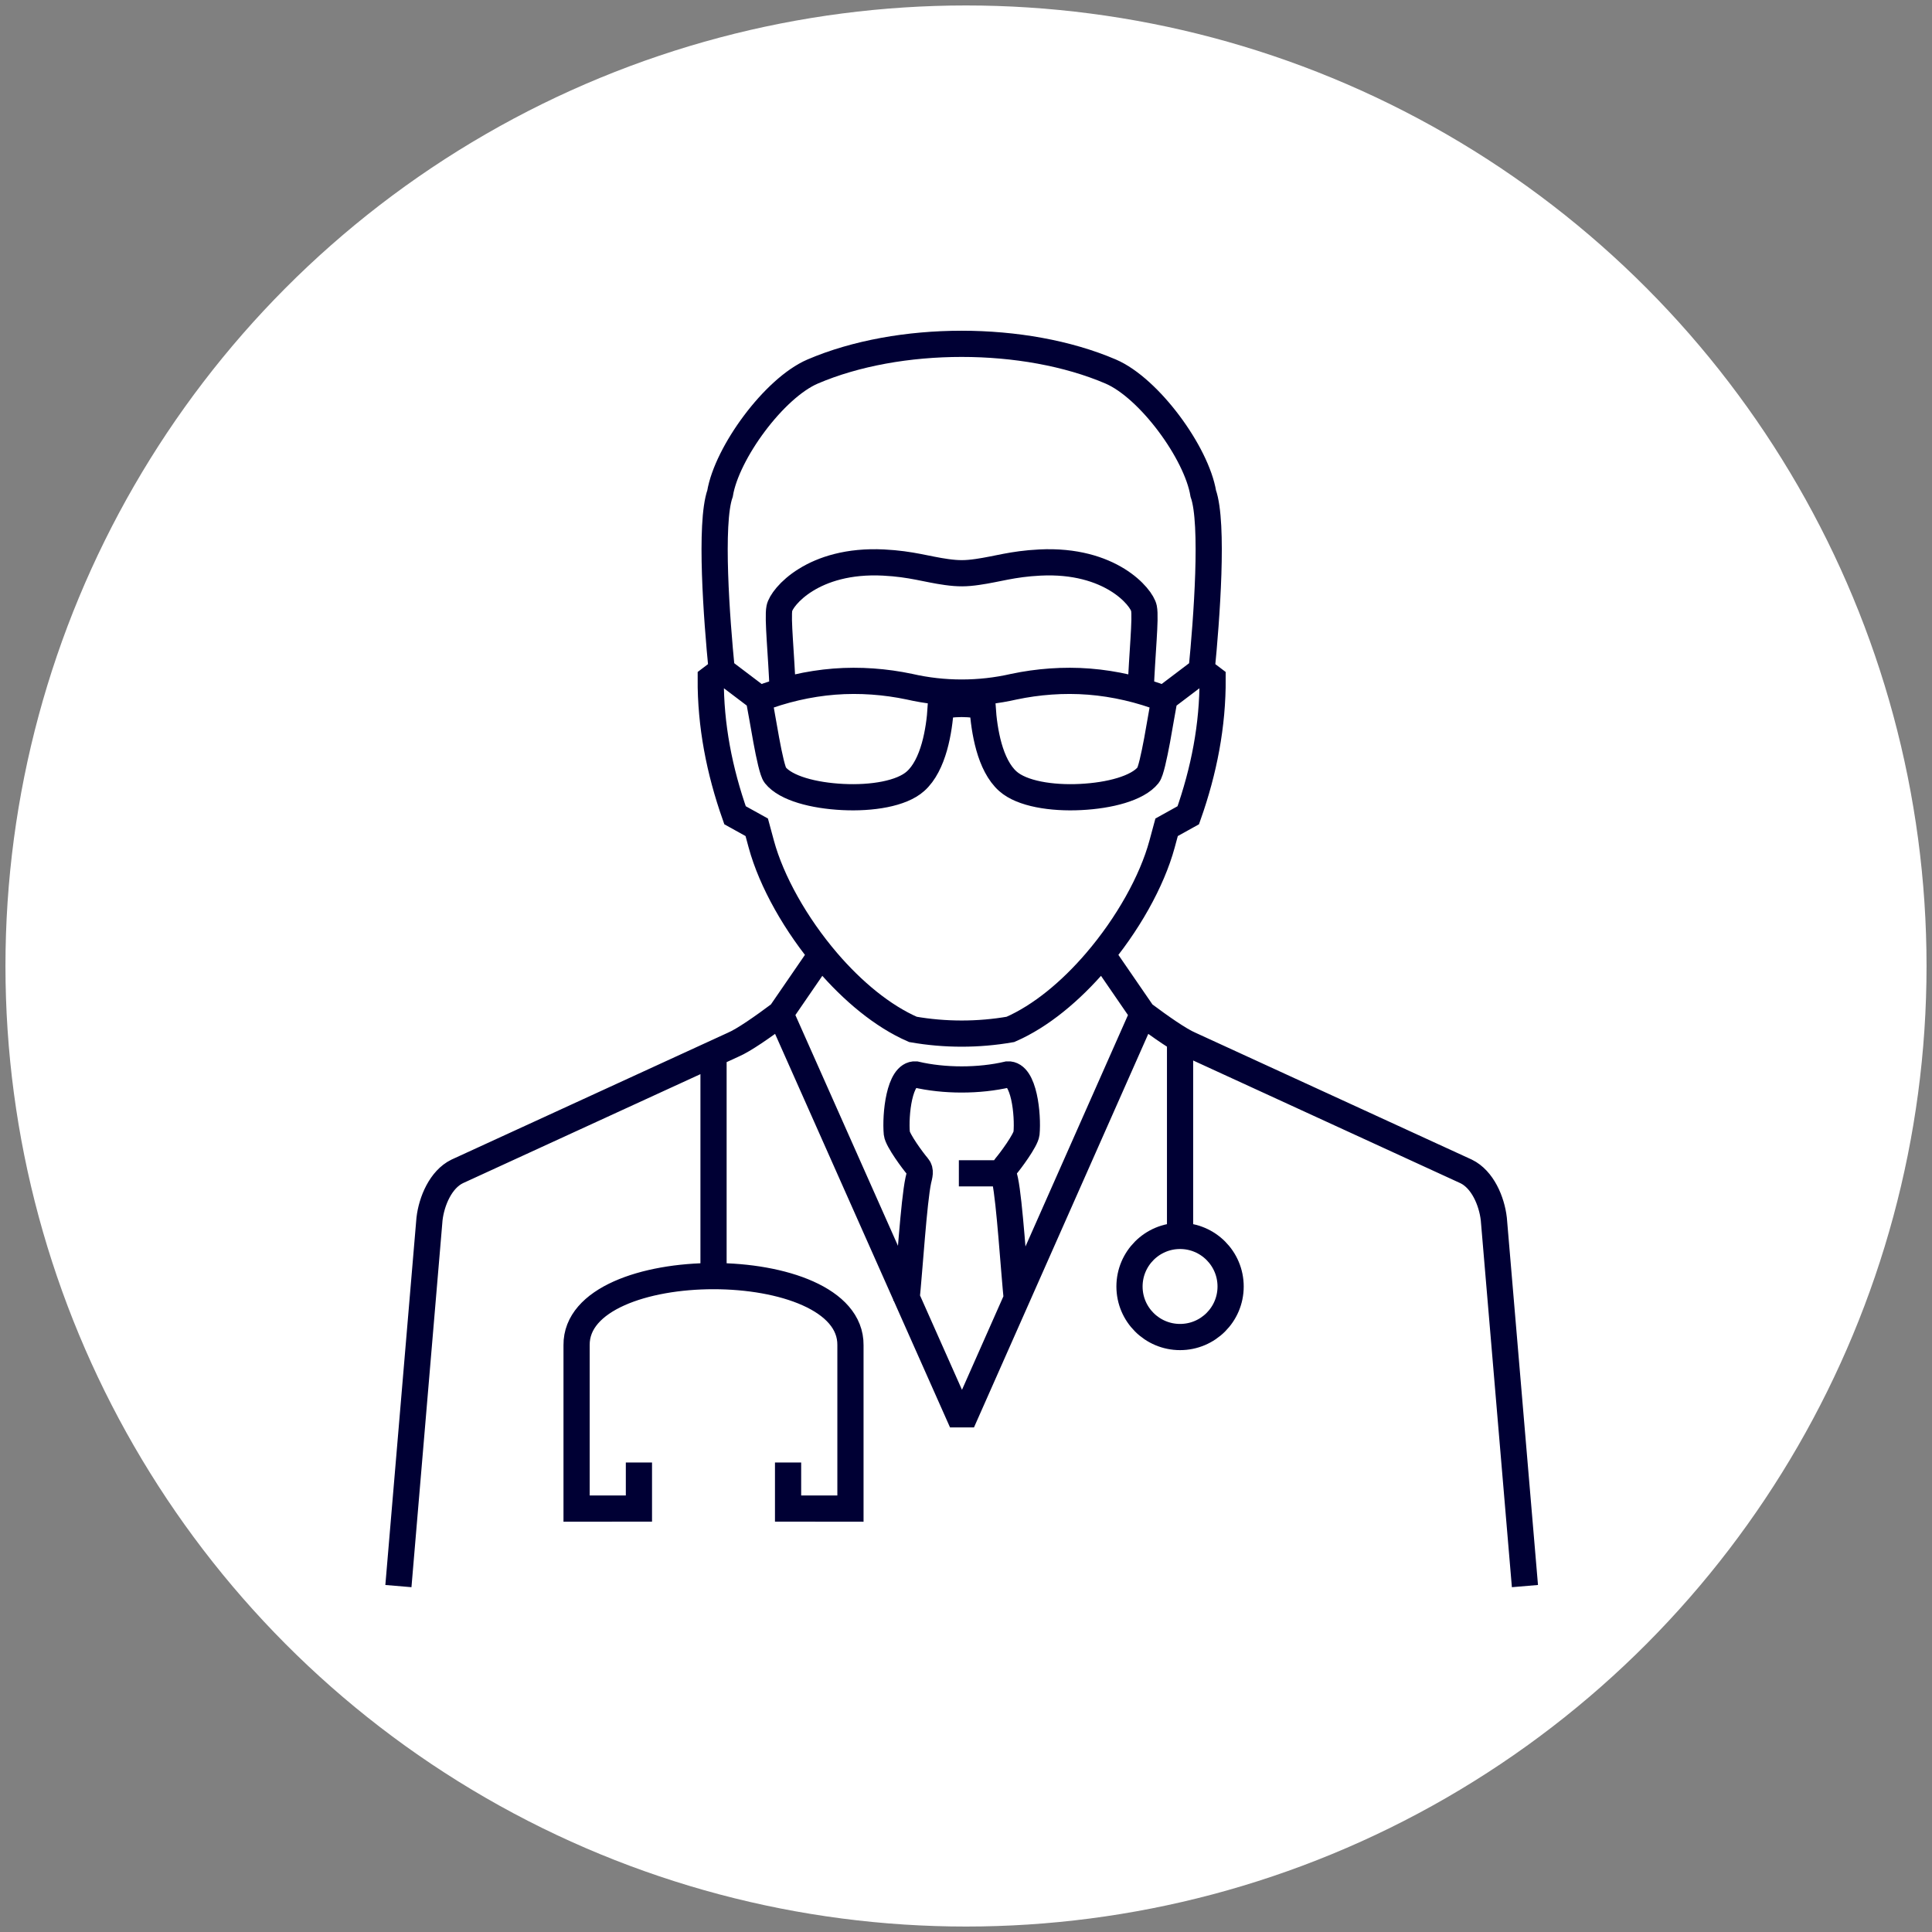 <svg width="177" height="177" viewBox="0 0 177 177" fill="none" xmlns="http://www.w3.org/2000/svg">
<rect x="0" y="0" width="177" height="177" fill="#808080" stroke="none"/>
<circle cx="88.5" cy="88.5" r="88" fill="white"/>
<path d="M108.111 95.221V113.228M108.111 113.228C110.669 113.228 112.743 115.305 112.743 117.863C112.743 120.421 110.669 122.492 108.111 122.492C105.553 122.492 103.479 120.421 103.479 117.863C103.479 115.305 105.553 113.228 108.111 113.228ZM65.37 96.519V116.923M58.535 133.988V138.205L52.824 138.211V123.239C52.735 114.802 78.003 114.802 77.914 123.239V138.211L72.199 138.205V133.988M91.952 107.492H87.846M100.908 87.34L104.707 92.868M104.707 92.868L88.134 130.287L71.5 92.868M104.707 92.868C106.332 94.084 108.073 95.303 109.045 95.714L134.325 107.321C135.829 108.055 136.665 110.034 136.855 111.671L139.707 145.309M93.18 119.288C92.864 116.144 92.496 110.113 92.082 108.141C91.983 107.713 91.816 107.232 92.129 106.874C92.55 106.393 93.969 104.475 94.044 103.841C94.2 102.176 93.832 98.336 92.325 98.434C89.704 99.048 86.5 99.048 83.882 98.434C82.375 98.336 82.007 102.176 82.163 103.841C82.239 104.475 83.657 106.393 84.078 106.874C84.395 107.232 84.227 107.713 84.129 108.141C83.714 110.113 83.347 116.144 83.027 119.288M71.5 92.868L75.264 87.388M71.5 92.868C69.879 94.084 68.131 95.303 67.162 95.714L41.879 107.321C40.378 108.055 39.542 110.034 39.349 111.671L36.5 145.309M69.211 63.738L66.121 61.398M66.121 61.398C65.659 56.738 65.003 47.95 65.966 45.214C66.586 41.485 70.914 35.558 74.45 34.038C82.353 30.654 93.855 30.654 101.757 34.038C105.293 35.558 109.621 41.485 110.238 45.214C111.204 47.95 110.549 56.738 110.086 61.398M66.121 61.398L65.114 62.161C65.089 66.451 65.905 70.615 67.34 74.689L69.328 75.791L69.749 77.346C70.67 80.733 72.909 84.735 75.786 88.094C78.107 90.801 80.846 93.093 83.638 94.309C86.585 94.822 89.622 94.822 92.569 94.309C95.362 93.093 98.1 90.801 100.418 88.094C103.299 84.735 105.537 80.733 106.458 77.346L106.879 75.791L108.864 74.689C110.302 70.615 111.118 66.451 111.093 62.161L110.086 61.398M110.086 61.398L106.996 63.738M71.706 63.292C71.585 59.955 71.221 56.634 71.405 55.722C71.607 54.715 74.469 51.211 80.947 51.537C83.537 51.669 84.879 52.157 86.734 52.41C87.804 52.556 88.485 52.553 89.552 52.398C91.372 52.141 92.709 51.666 95.26 51.537C101.738 51.211 104.6 54.715 104.802 55.722C104.986 56.634 104.625 59.955 104.502 63.292M86.183 64.815C86.12 65.862 85.956 67.183 85.601 68.43C85.246 69.671 84.702 70.839 83.872 71.574C82.596 72.72 79.864 73.151 77.217 73.018C74.564 72.888 71.99 72.226 71.022 71.013C70.787 70.719 70.48 69.313 70.202 67.81C69.923 66.318 69.667 64.723 69.534 64.033C71.725 63.184 74.077 62.633 76.429 62.447C78.778 62.263 81.13 62.45 83.312 62.909C86.453 63.63 89.755 63.63 92.895 62.909C95.073 62.45 97.426 62.263 99.778 62.447C102.13 62.633 104.486 63.184 106.673 64.033C106.544 64.723 106.284 66.318 106.009 67.81C105.727 69.313 105.423 70.719 105.189 71.013C104.217 72.226 101.64 72.888 98.99 73.018C96.343 73.151 93.614 72.72 92.335 71.574C91.508 70.839 90.958 69.671 90.606 68.43C90.255 67.183 90.09 65.862 90.024 64.815C89.466 64.387 86.737 64.387 86.183 64.815Z" stroke="#000034" stroke-width="2.4" stroke-miterlimit="2"/>
</svg>
